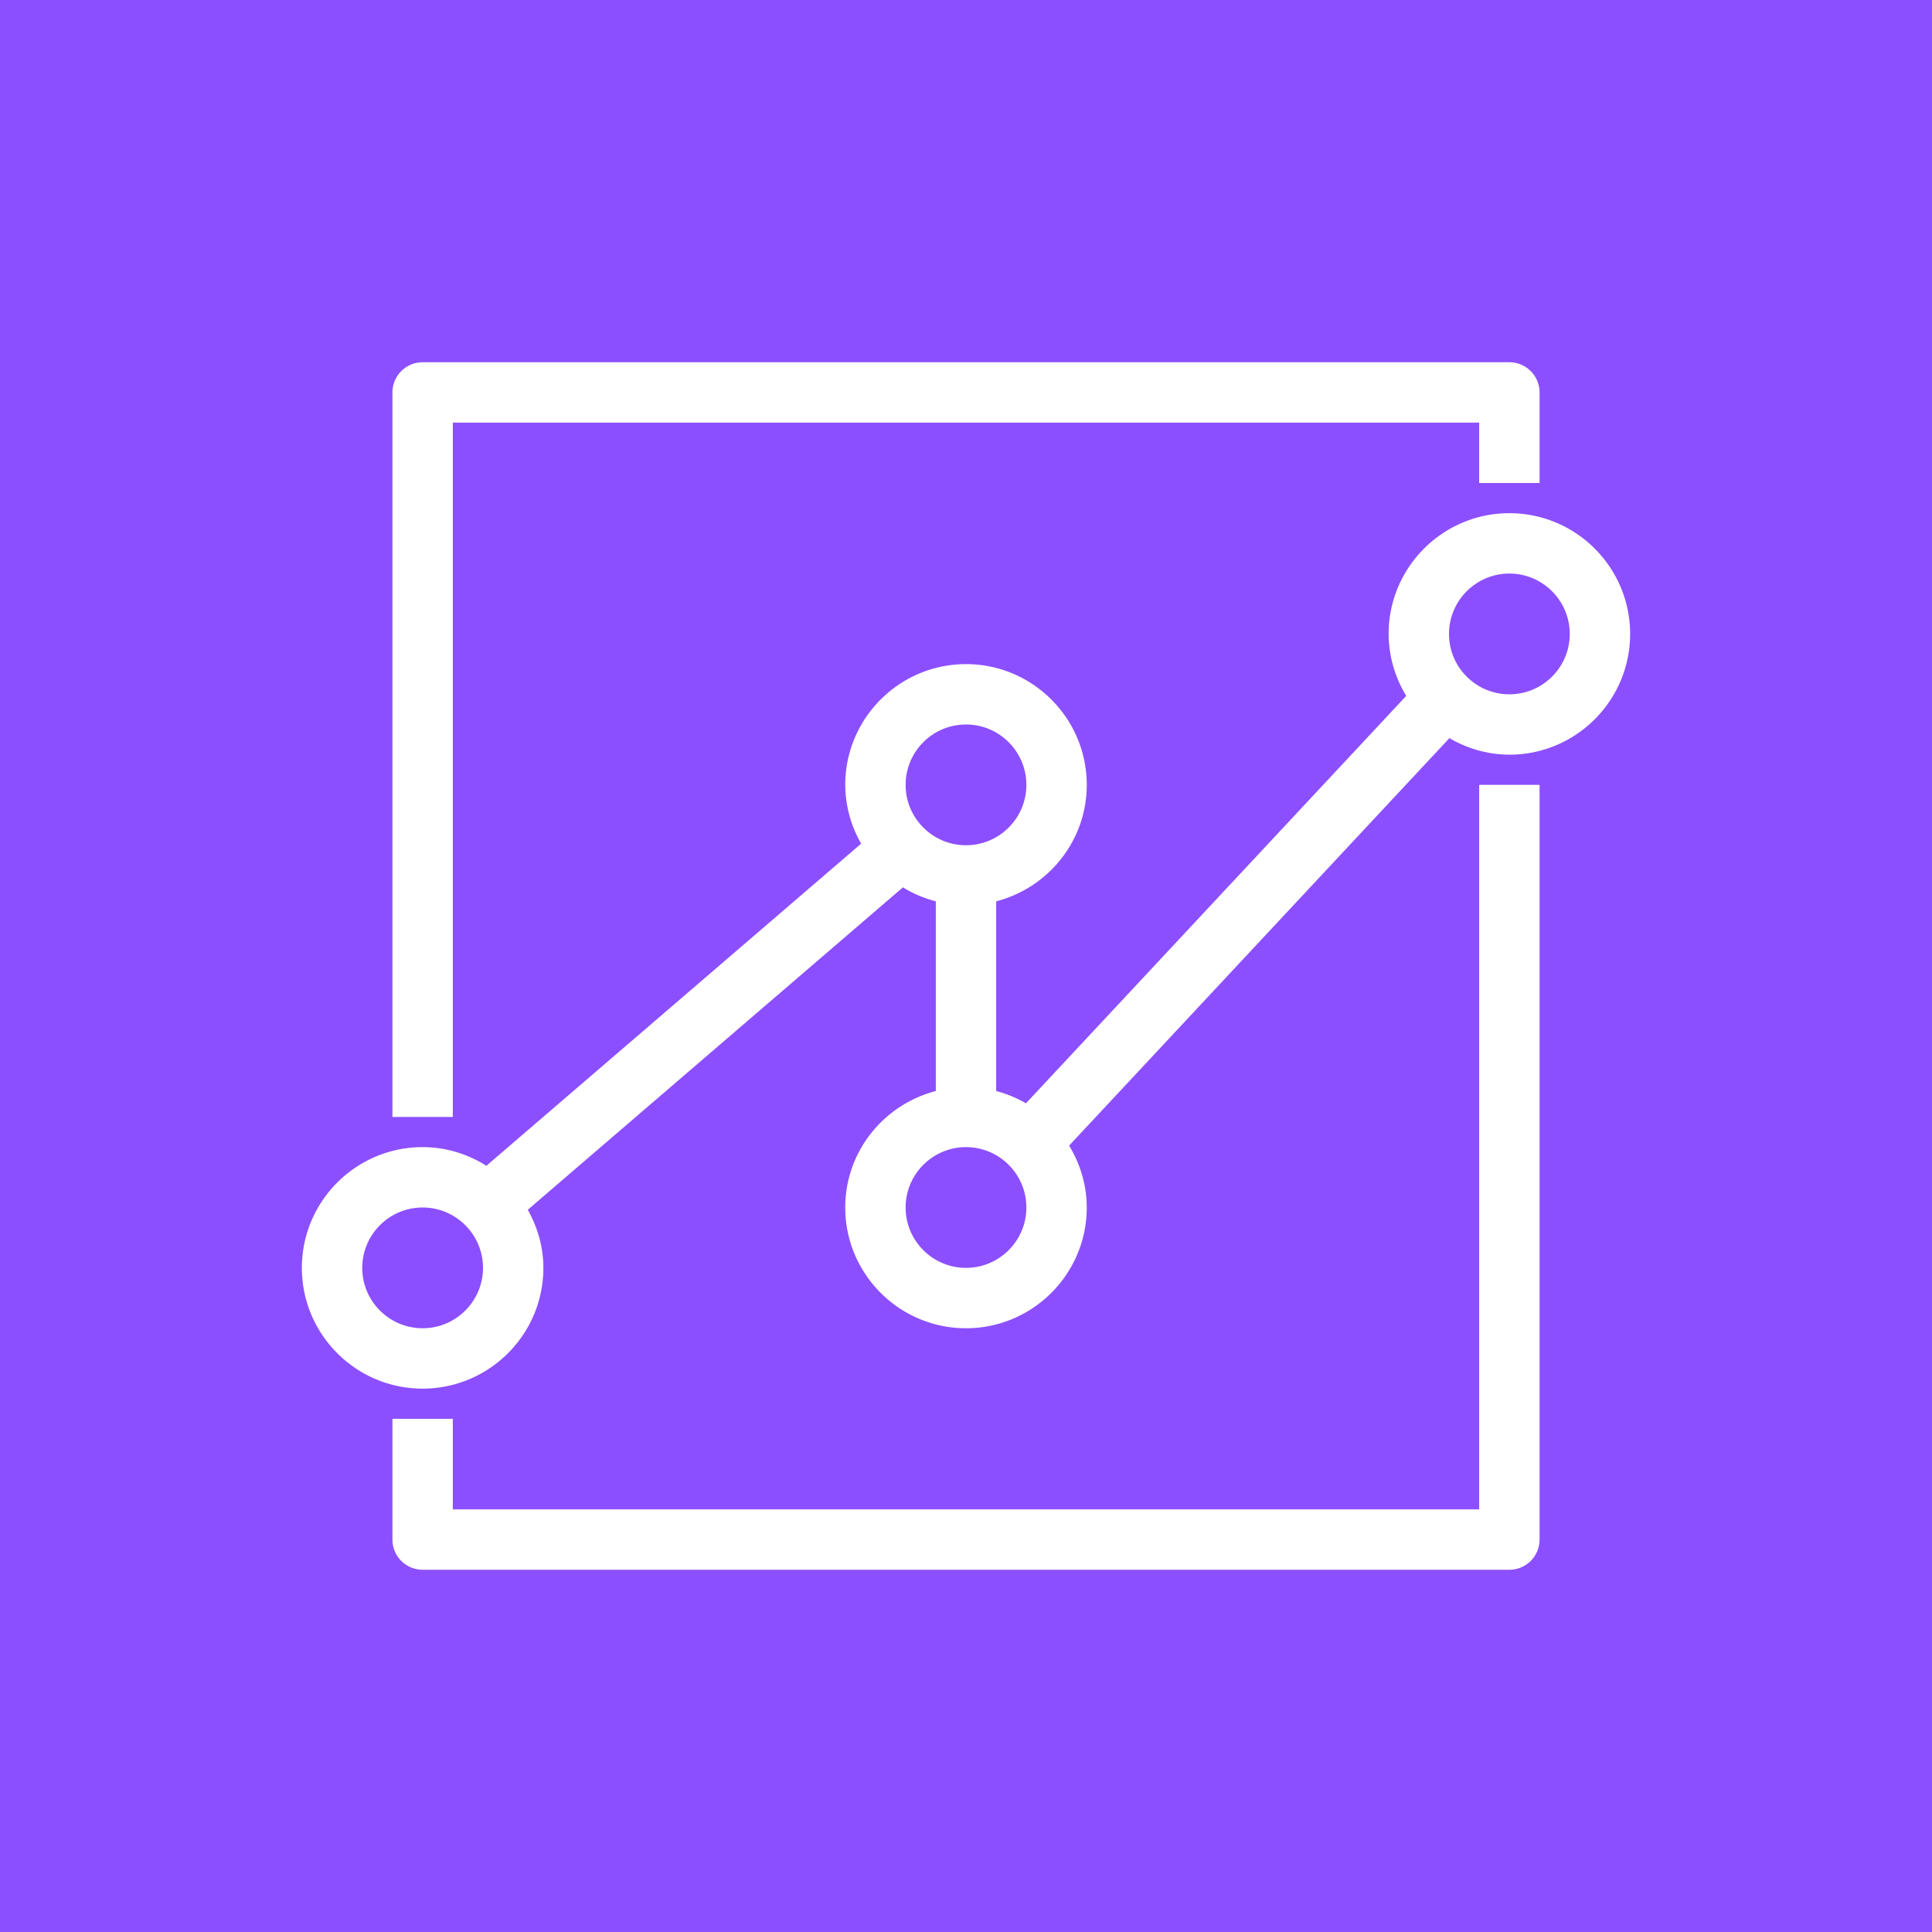<svg xmlns="http://www.w3.org/2000/svg" viewBox="0 0 64 64"><g fill="none" fill-rule="evenodd"><path fill="#8C4FFF" d="M0 0h64v64H0z"/><path fill="#FFF" d="M52 21c0-1.103-.897-2-2-2s-2 .897-2 2 .897 2 2 2 2-.897 2-2M34 40c0-1.103-.897-2-2-2s-2 .897-2 2 .897 2 2 2 2-.897 2-2m-18 2c0-1.103-.897-2-2-2s-2 .897-2 2 .897 2 2 2 2-.897 2-2m14-16c0 1.103.897 2 2 2s2-.897 2-2-.897-2-2-2-2 .897-2 2m24-5c0 2.206-1.794 4-4 4a3.95 3.95 0 0 1-1.986-.549L35.416 37.949c.362.602.584 1.299.584 2.051 0 2.206-1.794 4-4 4s-4-1.794-4-4c0-1.858 1.279-3.411 3-3.858v-6.284a4 4 0 0 1-1.09-.463l-12.426 10.68c.319.574.516 1.224.516 1.925 0 2.206-1.794 4-4 4s-4-1.794-4-4 1.794-4 4-4c.777 0 1.498.232 2.113.618l12.414-10.671A3.95 3.95 0 0 1 28 26c0-2.206 1.794-4 4-4s4 1.794 4 4c0 1.858-1.279 3.411-3 3.858v6.284c.351.091.68.23.986.407l12.598-13.498A3.97 3.97 0 0 1 46 21c0-2.206 1.794-4 4-4s4 1.794 4 4m-39-7h34v2h2v-3a1 1 0 0 0-1-1H14a1 1 0 0 0-1 1v24h2zm34 12h2v25a1 1 0 0 1-1 1H14a1 1 0 0 1-1-1v-4h2v3h34z"/></g></svg>